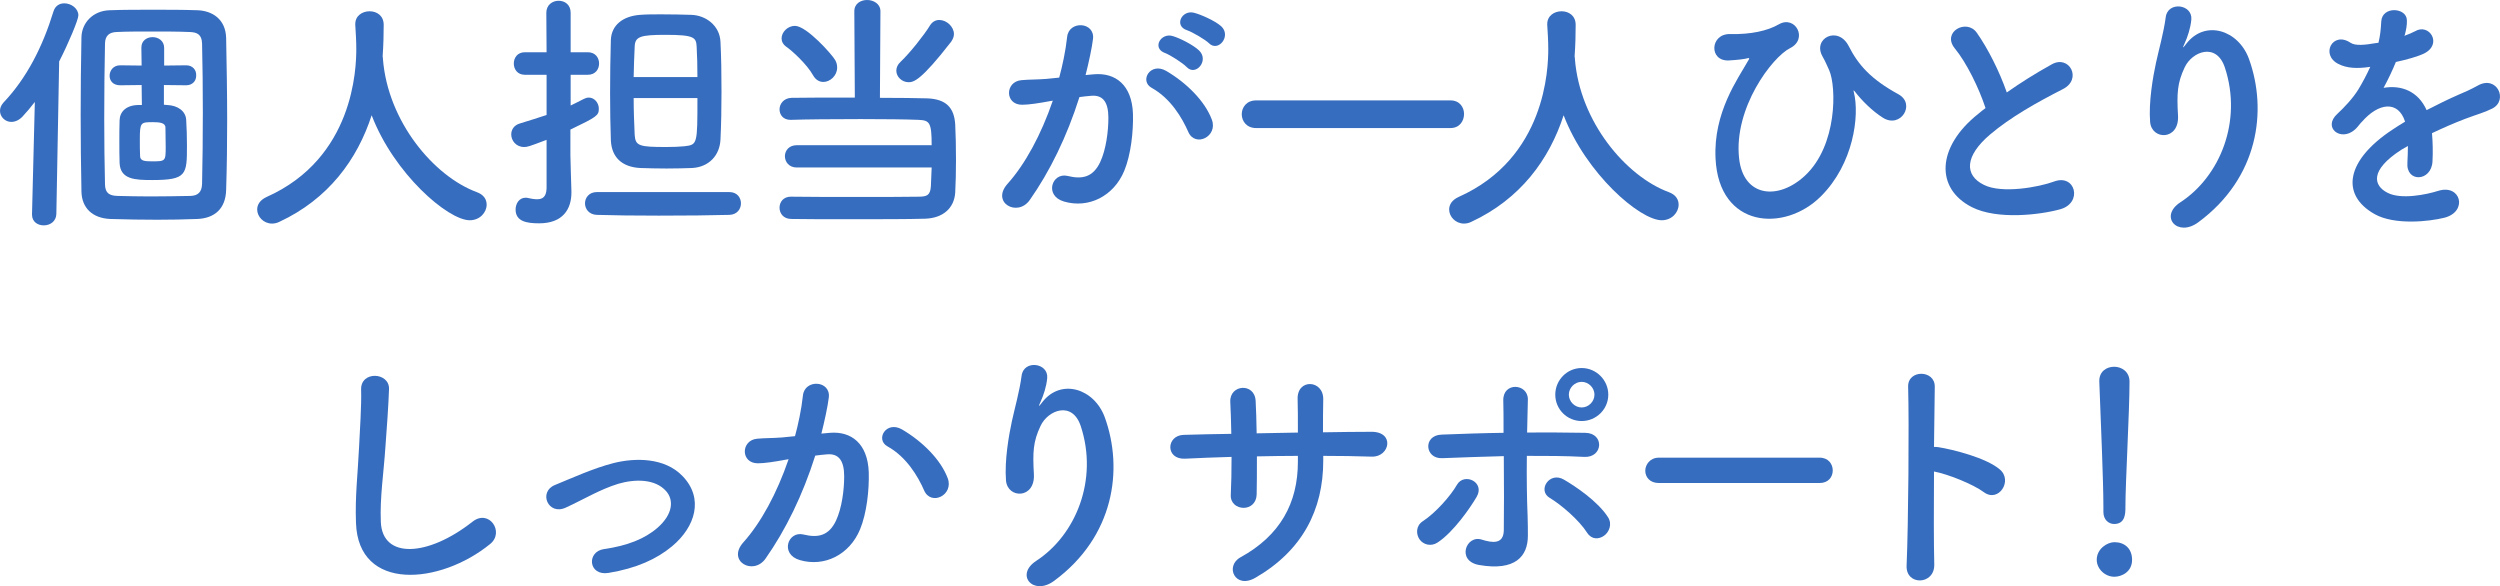 <?xml version="1.0" encoding="UTF-8"?>
<svg id="_レイヤー_2" data-name="レイヤー 2" xmlns="http://www.w3.org/2000/svg" viewBox="0 0 488.08 114.45">
  <defs>
    <style>
      .cls-1 {
        fill: #376dbf;
        stroke-width: 0px;
      }
    </style>
  </defs>
  <g id="_レイヤー_1-2" data-name="レイヤー 1">
    <g>
      <path class="cls-1" d="M6.8,19.9c-.8,1.05-1.6,2-2.4,2.85-.7.75-1.5,1.05-2.2,1.05-1.2,0-2.2-1-2.2-2.15,0-.55.2-1.1.7-1.65C5.2,15.25,8.3,9.2,10.45,2.2c.35-1.1,1.2-1.55,2.1-1.55,1.35,0,2.75,1,2.75,2.35,0,.85-1.95,5.5-3.75,9l-.55,29.8c-.05,1.45-1.25,2.2-2.45,2.2s-2.3-.7-2.3-2.1v-.1l.55-21.9ZM30.7,42.9c-2.95,0-6-.05-9.2-.15-3.4-.15-5.55-2.1-5.6-5.4-.1-5-.15-9.95-.15-14.95s.05-10,.15-15.1c.05-2.85,2.25-5.2,5.5-5.3,2.75-.1,5.6-.1,8.5-.1s5.8,0,8.65.1c2.85.1,5.5,1.7,5.6,5.4.1,5.25.2,10.6.2,16,0,4.5-.05,9.05-.2,13.7-.1,3.65-2.25,5.5-5.6,5.65-2.6.1-5.2.15-7.85.15ZM39.45,35.9c.1-4.45.15-9.2.15-13.9s-.05-9.35-.15-13.5c-.05-1.8-1-2.2-2.4-2.25-2.45-.1-5-.1-7.45-.1s-4.75,0-6.85.1c-1.35.05-2.2.65-2.25,2.2-.1,4.75-.15,9.75-.15,14.7,0,4.4.05,8.8.15,12.9.05,1.7.9,2.15,2.45,2.2,2.1.05,4.2.1,6.35.1,2.6,0,5.25-.05,7.9-.1,1.45-.05,2.2-.75,2.25-2.35ZM36.3,16.65l-4.3-.05v3.85c.25,0,.45.05.65.05,2.1.1,3.6,1.2,3.7,2.9.1,1.65.15,3.35.15,5.05,0,5.65-.05,6.7-6.8,6.7-3.3,0-6.2-.1-6.35-3.3-.05-1.3-.05-2.75-.05-4.2s0-2.9.05-4.2c.05-1.6,1.25-2.95,3.75-2.95h.6l-.05-3.9-4.15.05h-.05c-1.4,0-2.05-.9-2.05-1.85,0-1,.7-2.05,2.05-2.05h.05l4.15.05-.05-3.45v-.05c0-1.4,1.1-2.05,2.2-2.05s2.25.7,2.25,2.1v3.45l4.25-.05h.05c1.3,0,2,.95,1.95,1.95.05,1-.65,1.95-1.95,1.95h-.05ZM32.35,28.7c0-1.25-.05-2.55-.05-3.8,0-.95-1.2-1.05-2.5-1.05-2.35,0-2.5.05-2.5,3.45,0,1.05,0,2.15.05,3.15,0,.95.85,1.05,2.25,1.05,2.7,0,2.75,0,2.75-2.8Z"/>
      <path class="cls-1" d="M74.71,11.1c.05.1.05.25.05.4.95,12.25,9.95,22.9,18.3,26,1.4.5,1.95,1.45,1.95,2.45,0,1.5-1.3,3.05-3.3,3.05-4.25,0-14.8-9.1-19.15-20.5-2.8,8.65-8.45,16.35-18,20.8-.5.25-1,.35-1.45.35-1.65,0-2.9-1.35-2.9-2.75,0-.95.55-1.85,1.85-2.45,17.05-7.6,17.5-25.15,17.5-28.9,0-1.5-.1-3.2-.2-4.7v-.15c0-1.65,1.4-2.5,2.8-2.5s2.75.85,2.75,2.65-.05,3.9-.2,6.05v.2Z"/>
      <path class="cls-1" d="M106.71,27.3c-3.55,1.35-3.75,1.4-4.4,1.4-1.55,0-2.5-1.25-2.5-2.45,0-.9.5-1.8,1.7-2.15,1.9-.6,3.6-1.1,5.2-1.65v-7.85h-4.25c-1.45,0-2.15-1.1-2.15-2.2s.7-2.2,2.15-2.2h4.25l-.05-7.7c0-1.55,1.2-2.35,2.4-2.35s2.35.75,2.35,2.35v7.7h3.35c1.5,0,2.2,1.1,2.2,2.2s-.7,2.2-2.2,2.2h-3.35v6c.85-.4,1.7-.85,2.6-1.3.3-.15.65-.25.95-.25,1.1,0,1.95,1.05,1.95,2.15,0,1.35-.35,1.6-5.55,4.1v4.95c0,.8.15,5.35.2,7.1v.25c0,3.2-1.65,6-6.3,6-2.4,0-4.6-.35-4.6-2.7,0-1.15.7-2.3,1.95-2.3.15,0,.3,0,.45.05.65.15,1.25.25,1.8.25,1.05,0,1.8-.45,1.85-2.15v-9.45ZM142.41,37.5c1.5,0,2.25,1.1,2.25,2.2s-.75,2.2-2.25,2.25c-3.45.1-8.7.15-13.8.15-4.55,0-9.05-.05-12.1-.15-1.5-.05-2.3-1.15-2.3-2.25s.8-2.2,2.3-2.2h25.9ZM130.16,32.9c-1.8,0-3.65-.05-5.2-.1-3.55-.2-5.55-2.1-5.7-5.4-.1-2.85-.15-5.95-.15-9.15,0-3.5.05-7.15.15-10.45.1-2.85,2.3-4.65,5.7-4.9,1.2-.1,2.65-.1,4.2-.1,2.05,0,4.2.05,5.85.1,2.75.1,5.5,2.05,5.65,5.25.15,2.95.2,6.25.2,9.7,0,3.15-.05,6.35-.2,9.4-.15,3.1-2.25,5.35-5.5,5.55-1.35.05-3.15.1-5,.1ZM136.16,15.05c0-2.15-.05-4.15-.15-5.9-.1-1.8-.35-2.35-6.05-2.35-5,0-6,.35-6.05,2.35-.1,1.8-.15,3.8-.2,5.9h12.45ZM123.71,19.15c0,2.45.1,4.9.2,7.2.15,2.15.9,2.35,6.15,2.35,1.35,0,2.7-.05,3.6-.15,2.5-.3,2.5-.4,2.5-9.4h-12.45Z"/>
      <path class="cls-1" d="M155.54,32.7c-1.5,0-2.3-1.1-2.3-2.2s.8-2.15,2.3-2.15h26.35c0-4.45-.4-4.85-2.55-4.95-2.2-.1-6.65-.15-11.3-.15-5.35,0-10.9.05-13.6.15h-.1c-1.45,0-2.15-1-2.15-2.05s.8-2.2,2.35-2.25c2.4-.05,7.3-.05,12.35-.05l-.1-16.85c0-1.5,1.25-2.2,2.5-2.2s2.6.75,2.6,2.2l-.1,16.9c3.85,0,7.3.05,9.1.1,3.85.1,5.4,1.85,5.6,5.1.1,1.9.15,4.4.15,6.95,0,2.25-.05,4.55-.15,6.35-.2,3.05-2.4,5-5.9,5.1-3.05.1-9.05.1-14.7.1-4.6,0-9,0-11.4-.05-1.55,0-2.3-1.1-2.3-2.2s.75-2.15,2.2-2.15h.05c2.75.05,7.9.05,12.9.05s9.9,0,12.2-.05c1.25-.05,2.1-.15,2.2-2.05.05-1,.1-2.3.15-3.65h-26.35ZM158.74,14.7c-1.2-2.15-4.1-4.8-5.2-5.55-.65-.45-.95-1.05-.95-1.65,0-1.25,1.2-2.45,2.6-2.45,2.3,0,7.25,5.6,7.85,6.65.3.5.4,1,.4,1.5,0,1.55-1.35,2.8-2.7,2.8-.75,0-1.5-.4-2-1.3ZM177.39,16.05c-1.3,0-2.4-1.05-2.4-2.25,0-.6.25-1.2.85-1.75,1.8-1.7,4.65-5.3,5.7-7.05.5-.8,1.15-1.1,1.85-1.1,1.4,0,2.85,1.3,2.85,2.75,0,.5-.2,1-.55,1.5-5.85,7.55-7.3,7.9-8.3,7.9Z"/>
      <path class="cls-1" d="M213.59,14.5c4.2-.35,7.4,2.1,7.6,7.7.1,3.5-.4,8-1.7,11.15-2.05,4.95-6.95,7.4-11.75,6-3.95-1.15-2.35-5.75.7-5,2.85.7,4.95.25,6.35-2.7,1.15-2.45,1.6-6,1.6-8.65,0-3.05-1.05-4.5-3.35-4.3-.75.05-1.5.15-2.3.25-2.45,7.75-5.8,14.55-9.7,20.1-2.4,3.4-7.6.5-4.35-3.15,3.45-3.85,6.55-9.55,8.85-16.25l-.6.1c-2.15.4-4.1.7-5.4.7-3.4,0-3.35-4.5-.15-4.8,1.55-.15,3.1-.1,4.9-.25l2.5-.25c.6-2.2,1.25-5.15,1.55-7.95.35-3.25,5.45-2.95,5.05.4-.2,1.7-.85,4.7-1.45,7.05l1.65-.15ZM231.99,25.75c-1.2-2.75-3.45-6.55-7.15-8.6-2.45-1.35-.25-5.1,2.85-3.3,4,2.35,7.55,5.9,8.9,9.5,1.25,3.3-3.25,5.5-4.6,2.4ZM227.44,10.35c-2.6-.95-.8-4.05,1.55-3.3,1.35.4,3.95,1.7,5.1,2.8,2.05,1.95-.65,5.1-2.4,3.25-.7-.75-3.25-2.4-4.25-2.75ZM231.74,5.9c-2.6-.85-1-4.05,1.4-3.4,1.35.35,4.05,1.55,5.25,2.6,2.1,1.9-.55,5.15-2.35,3.35-.7-.7-3.25-2.2-4.3-2.55Z"/>
      <path class="cls-1" d="M245.23,25c-1.85,0-2.8-1.35-2.8-2.7s.95-2.7,2.8-2.7h37.95c1.8,0,2.65,1.35,2.65,2.65,0,1.4-.9,2.75-2.65,2.75h-37.95Z"/>
      <path class="cls-1" d="M307.42,11.1c.05.1.05.25.05.4.95,12.25,9.95,22.9,18.3,26,1.4.5,1.95,1.45,1.95,2.45,0,1.5-1.3,3.05-3.3,3.05-4.25,0-14.8-9.1-19.15-20.5-2.8,8.65-8.45,16.35-18,20.8-.5.25-1,.35-1.45.35-1.65,0-2.9-1.35-2.9-2.75,0-.95.55-1.85,1.85-2.45,17.05-7.6,17.5-25.15,17.5-28.9,0-1.5-.1-3.2-.2-4.7v-.15c0-1.65,1.4-2.5,2.8-2.5s2.75.85,2.75,2.65-.05,3.9-.2,6.05v.2Z"/>
      <path class="cls-1" d="M334.93,30.95c-.45-9,4.4-15.6,6.3-19,.2-.3.45-.7.05-.6-.75.2-2,.35-3.75.45-3.95.2-3.7-5.25.25-5.15,4.05.1,7.35-.65,9.5-1.9,3.2-1.85,5.8,2.85,2.2,4.65-3.5,1.75-11.05,11.7-9.95,21.55.85,7.55,7.65,8.2,12.85,3.35,6.35-5.9,6.15-17.35,4.75-20.55-.3-.65-.8-1.85-1.3-2.7-2.05-3.55,3-6.15,5.1-2.05,1.9,3.75,4.4,6.5,9.7,9.4,3.45,1.9.45,6.75-3,4.6-2.15-1.35-4.15-3.4-5.4-5-.3-.4-.45-.5-.3,0,1.15,4.55-.05,14-6.45,20.35-7.1,7.05-19.9,6.2-20.55-7.4Z"/>
      <path class="cls-1" d="M381.64,9.45c-2.6-3.2,2.3-5.9,4.3-3.05,2.15,3.05,4.4,7.5,5.85,11.65,2.7-1.9,5.55-3.7,8.8-5.5,3.4-1.9,6,2.9,2.15,4.85-5.1,2.6-10.25,5.5-14.2,8.85-4.95,4.2-5.1,7.95-1.2,9.85,3.5,1.75,10.65.45,13.65-.65,4.2-1.6,5.7,4.15,1.25,5.4-3.95,1.1-12.3,2.1-17.25-.4-7.2-3.65-6.9-11.75,1.2-18.2.5-.4.95-.8,1.45-1.15-1.3-3.95-3.7-8.85-6-11.65Z"/>
      <path class="cls-1" d="M425.67,39.5c7.75-5.05,12.15-15.85,8.7-26.3-1.65-5-6.4-3.15-7.85-.05-1.45,3.05-1.55,5.1-1.3,9.45.25,4.85-5.15,4.8-5.45,1.2-.3-3.95.55-8.75,1.15-11.55.55-2.55,1.5-5.85,1.9-8.9.4-3.15,5.25-2.55,5,.45-.15,1.7-.75,3.45-1.3,4.65-.65,1.35-.15.7.35.05,3.65-4.7,10.15-2.65,12.2,3,3.65,10.1,1.85,23.25-9.9,31.9-4.05,3-7.7-1.15-3.5-3.9Z"/>
      <path class="cls-1" d="M469.4,7c.8-.3,1.55-.6,2.1-.9,2.75-1.65,5.45,2.5,1.75,4.35-1.25.6-3.4,1.2-5.5,1.65-.65,1.6-1.5,3.4-2.4,5.05,3.45-.6,6.75.65,8.4,4.35,2.05-1.05,4.15-2.1,6.1-2.95,1.2-.5,2.55-1.1,3.9-1.85,3.75-2.1,6,2.9,2.8,4.5-1.6.8-2.75,1.05-5.4,2.05-2.1.8-4.35,1.8-6.35,2.75.15,1.65.2,3.7.1,5.5-.1,2-1.4,3.05-2.65,3.1-1.25.05-2.4-.9-2.25-2.85.05-1.05.1-2.2.1-3.25-.45.25-.9.5-1.3.75-6.2,4-5.45,7-2.65,8.4,2.65,1.35,7.55.35,9.9-.4,4.4-1.35,5.8,4.05,1.2,5.25-2.95.75-9.75,1.5-13.65-.7-6.75-3.8-5.55-10.55,3.5-16.5.7-.45,1.5-1,2.45-1.55-1.35-4.2-5.2-3.7-8.45.05-.05.05-.15.15-.2.2-.45.55-.8,1-1.15,1.3-2.75,2.45-6.4-.4-3.4-3.1,1.3-1.2,3-3,4.05-4.7.85-1.4,1.65-2.9,2.35-4.45-2.7.4-4.6.25-6.2-.55-3.6-1.8-1.15-6.5,2.35-4.15.95.65,2.95.4,4.7.1.2-.05.5-.05.75-.1.35-1.45.45-2.45.55-4.2.2-3,4.9-2.7,5-.25.05,1-.15,1.95-.4,2.9l-.1.2Z"/>
      <path class="cls-1" d="M69.5,102.1c-.2-5.25.35-9.5.6-14.8.15-3.25.5-8.15.4-11.25-.1-3.7,5.55-3.4,5.45-.1-.1,3.15-.45,7.9-.7,11.25-.35,5.3-1.1,9.85-.9,14.7.3,7.3,9.2,6.8,17.9-.05,3.25-2.55,6.3,2.05,3.45,4.35-9.75,7.95-25.75,9.4-26.2-4.1Z"/>
      <path class="cls-1" d="M118.81,111.85c-3.95.65-4.35-4.15-.9-4.65,4.55-.65,8-2,10.5-4.2,3-2.65,3.15-5.4,1.65-7.1-2.15-2.45-6.1-2.4-9.35-1.45-3.6,1.1-6.85,3.1-10.25,4.65-3.45,1.6-5.4-3.05-2.15-4.4,3.2-1.3,7.55-3.3,11.5-4.3,4.2-1.05,9.95-1.1,13.45,2.55,4.2,4.35,2.5,9.9-2.05,13.7-3,2.5-6.95,4.3-12.4,5.2Z"/>
      <path class="cls-1" d="M162.01,84.5c4.2-.35,7.4,2.1,7.6,7.7.1,3.5-.4,8-1.7,11.15-2.05,4.95-6.95,7.4-11.75,6-3.95-1.15-2.35-5.75.7-5,2.85.7,4.95.25,6.35-2.7,1.15-2.45,1.6-6,1.6-8.65,0-3.05-1.05-4.5-3.35-4.3-.75.05-1.5.15-2.3.25-2.45,7.75-5.8,14.55-9.7,20.1-2.4,3.4-7.6.5-4.35-3.15,3.45-3.85,6.55-9.55,8.85-16.25l-.6.1c-2.15.4-4.1.7-5.4.7-3.4,0-3.35-4.5-.15-4.8,1.55-.15,3.1-.1,4.9-.25l2.5-.25c.6-2.2,1.25-5.15,1.55-7.95.35-3.25,5.45-2.95,5.05.4-.2,1.7-.85,4.7-1.45,7.05l1.65-.15ZM180.42,95.75c-1.2-2.75-3.45-6.55-7.15-8.6-2.45-1.35-.25-5.1,2.85-3.3,4,2.35,7.55,5.9,8.9,9.5,1.25,3.3-3.25,5.5-4.6,2.4Z"/>
      <path class="cls-1" d="M202.3,109.5c7.75-5.05,12.15-15.85,8.7-26.3-1.65-5-6.4-3.15-7.85-.05-1.45,3.05-1.55,5.1-1.3,9.45.25,4.85-5.15,4.8-5.45,1.2-.3-3.95.55-8.75,1.15-11.55.55-2.55,1.5-5.85,1.9-8.9.4-3.15,5.25-2.55,5,.45-.15,1.7-.75,3.45-1.3,4.65-.65,1.35-.15.7.35.05,3.65-4.7,10.15-2.65,12.2,3,3.65,10.1,1.85,23.25-9.9,31.9-4.05,3-7.7-1.15-3.5-3.9Z"/>
      <path class="cls-1" d="M258.34,89.95c0,9.55-4.05,17.55-13.25,22.85-4,2.3-6-2.3-2.9-4,7.75-4.25,11.2-10.6,11.2-18.65v-1.15c-2.7,0-5.35.05-8,.1,0,2.85,0,5.5-.05,7.45-.05,1.7-1.25,2.6-2.55,2.6s-2.6-.9-2.5-2.55c.1-2.05.15-4.65.15-7.4-3.15.1-6.25.2-9.05.35-3.9.2-3.75-4.55-.3-4.65,3-.1,6.15-.15,9.3-.2-.05-2.35-.1-4.55-.2-6.25-.15-3.4,4.75-3.8,4.95-.2.1,1.65.15,3.9.2,6.35,2.7-.05,5.35-.1,8.05-.15,0-2.6,0-5.05-.05-6.45-.2-4.15,5.05-3.9,5-.05-.05,2-.05,4.2-.05,6.45,3.2-.05,6.4-.1,9.4-.1,4.7-.05,3.65,4.95.15,4.85-3.1-.1-6.25-.15-9.5-.15v.95Z"/>
      <path class="cls-1" d="M277.14,105.3c-.7-1-.75-2.65.65-3.55,2.4-1.55,5.4-4.9,6.65-7.1,1.4-2.45,5.55-.55,3.85,2.35-1.25,2.15-4.5,6.85-7.6,8.9-1.35.9-2.85.4-3.55-.6ZM281.54,89.45c-3.35.15-3.8-4.45-.1-4.6,3.95-.15,8.05-.3,12.1-.35,0-2.65,0-4.9-.05-6.3-.1-3.7,4.85-3.35,4.8-.2-.05,1.55-.1,3.85-.15,6.45,3.85-.05,7.65,0,11.35.05,3.8.05,3.5,4.9-.2,4.7-3.7-.2-7.45-.2-11.2-.2-.05,4.05,0,8.35.15,11.8.05,1.6.05,2.4.05,3.8,0,3.95-2.4,6.95-9.55,5.7-4.45-.8-2.5-5.95.55-4.95,2.05.65,4.25.95,4.3-1.8.05-3.55.05-9.25,0-14.5-4,.1-8.05.25-12.05.4ZM309.85,104c-1.55-2.45-5.1-5.5-7.3-6.8-2.45-1.45-.05-5.25,2.8-3.55,2.15,1.25,6.6,4.2,8.6,7.35.85,1.35.2,2.9-.8,3.6-1,.7-2.4.8-3.3-.6ZM308.79,82.2c-2.85,0-5.15-2.3-5.15-5.15s2.3-5.2,5.15-5.2,5.2,2.35,5.2,5.2-2.35,5.15-5.2,5.15ZM308.79,74.55c-1.35,0-2.5,1.15-2.5,2.5s1.15,2.5,2.5,2.5,2.5-1.15,2.5-2.5-1.15-2.5-2.5-2.5Z"/>
      <path class="cls-1" d="M323.86,94.3c-1.8,0-2.65-1.2-2.65-2.4s.95-2.55,2.65-2.55h31.4c1.7,0,2.55,1.25,2.55,2.5s-.85,2.45-2.55,2.45h-31.4Z"/>
      <path class="cls-1" d="M377.63,110.2c.1,4.05-5.6,4.2-5.4.2.35-8.1.5-27.7.3-34.9-.1-3.4,5.3-3.35,5.2.05-.05,2.45-.1,6.8-.15,11.7.25,0,.55,0,.85.05,2.8.45,9.3,2.05,12,4.35,2.6,2.2-.25,6.55-3.1,4.45-2.15-1.6-7.1-3.55-9.75-4.05-.05,6.9-.05,14.1.05,18.15Z"/>
      <path class="cls-1" d="M412.8,112.6c-1.9,0-3.45-1.6-3.45-3.3,0-2.2,2.1-3.45,3.45-3.45,1.95,0,3.45,1.2,3.45,3.45,0,2.4-2.1,3.3-3.45,3.3ZM410.65,99.9v-1.05c0-4.85-.5-16.5-.8-24.35v-.15c0-1.85,1.45-2.75,2.9-2.75s3,.95,3,2.9c0,5.9-.8,19.65-.8,24.5,0,1.2,0,3.3-2.2,3.3-1.05,0-2.1-.8-2.1-2.35v-.05Z"/>
    </g>
  </g>
</svg>